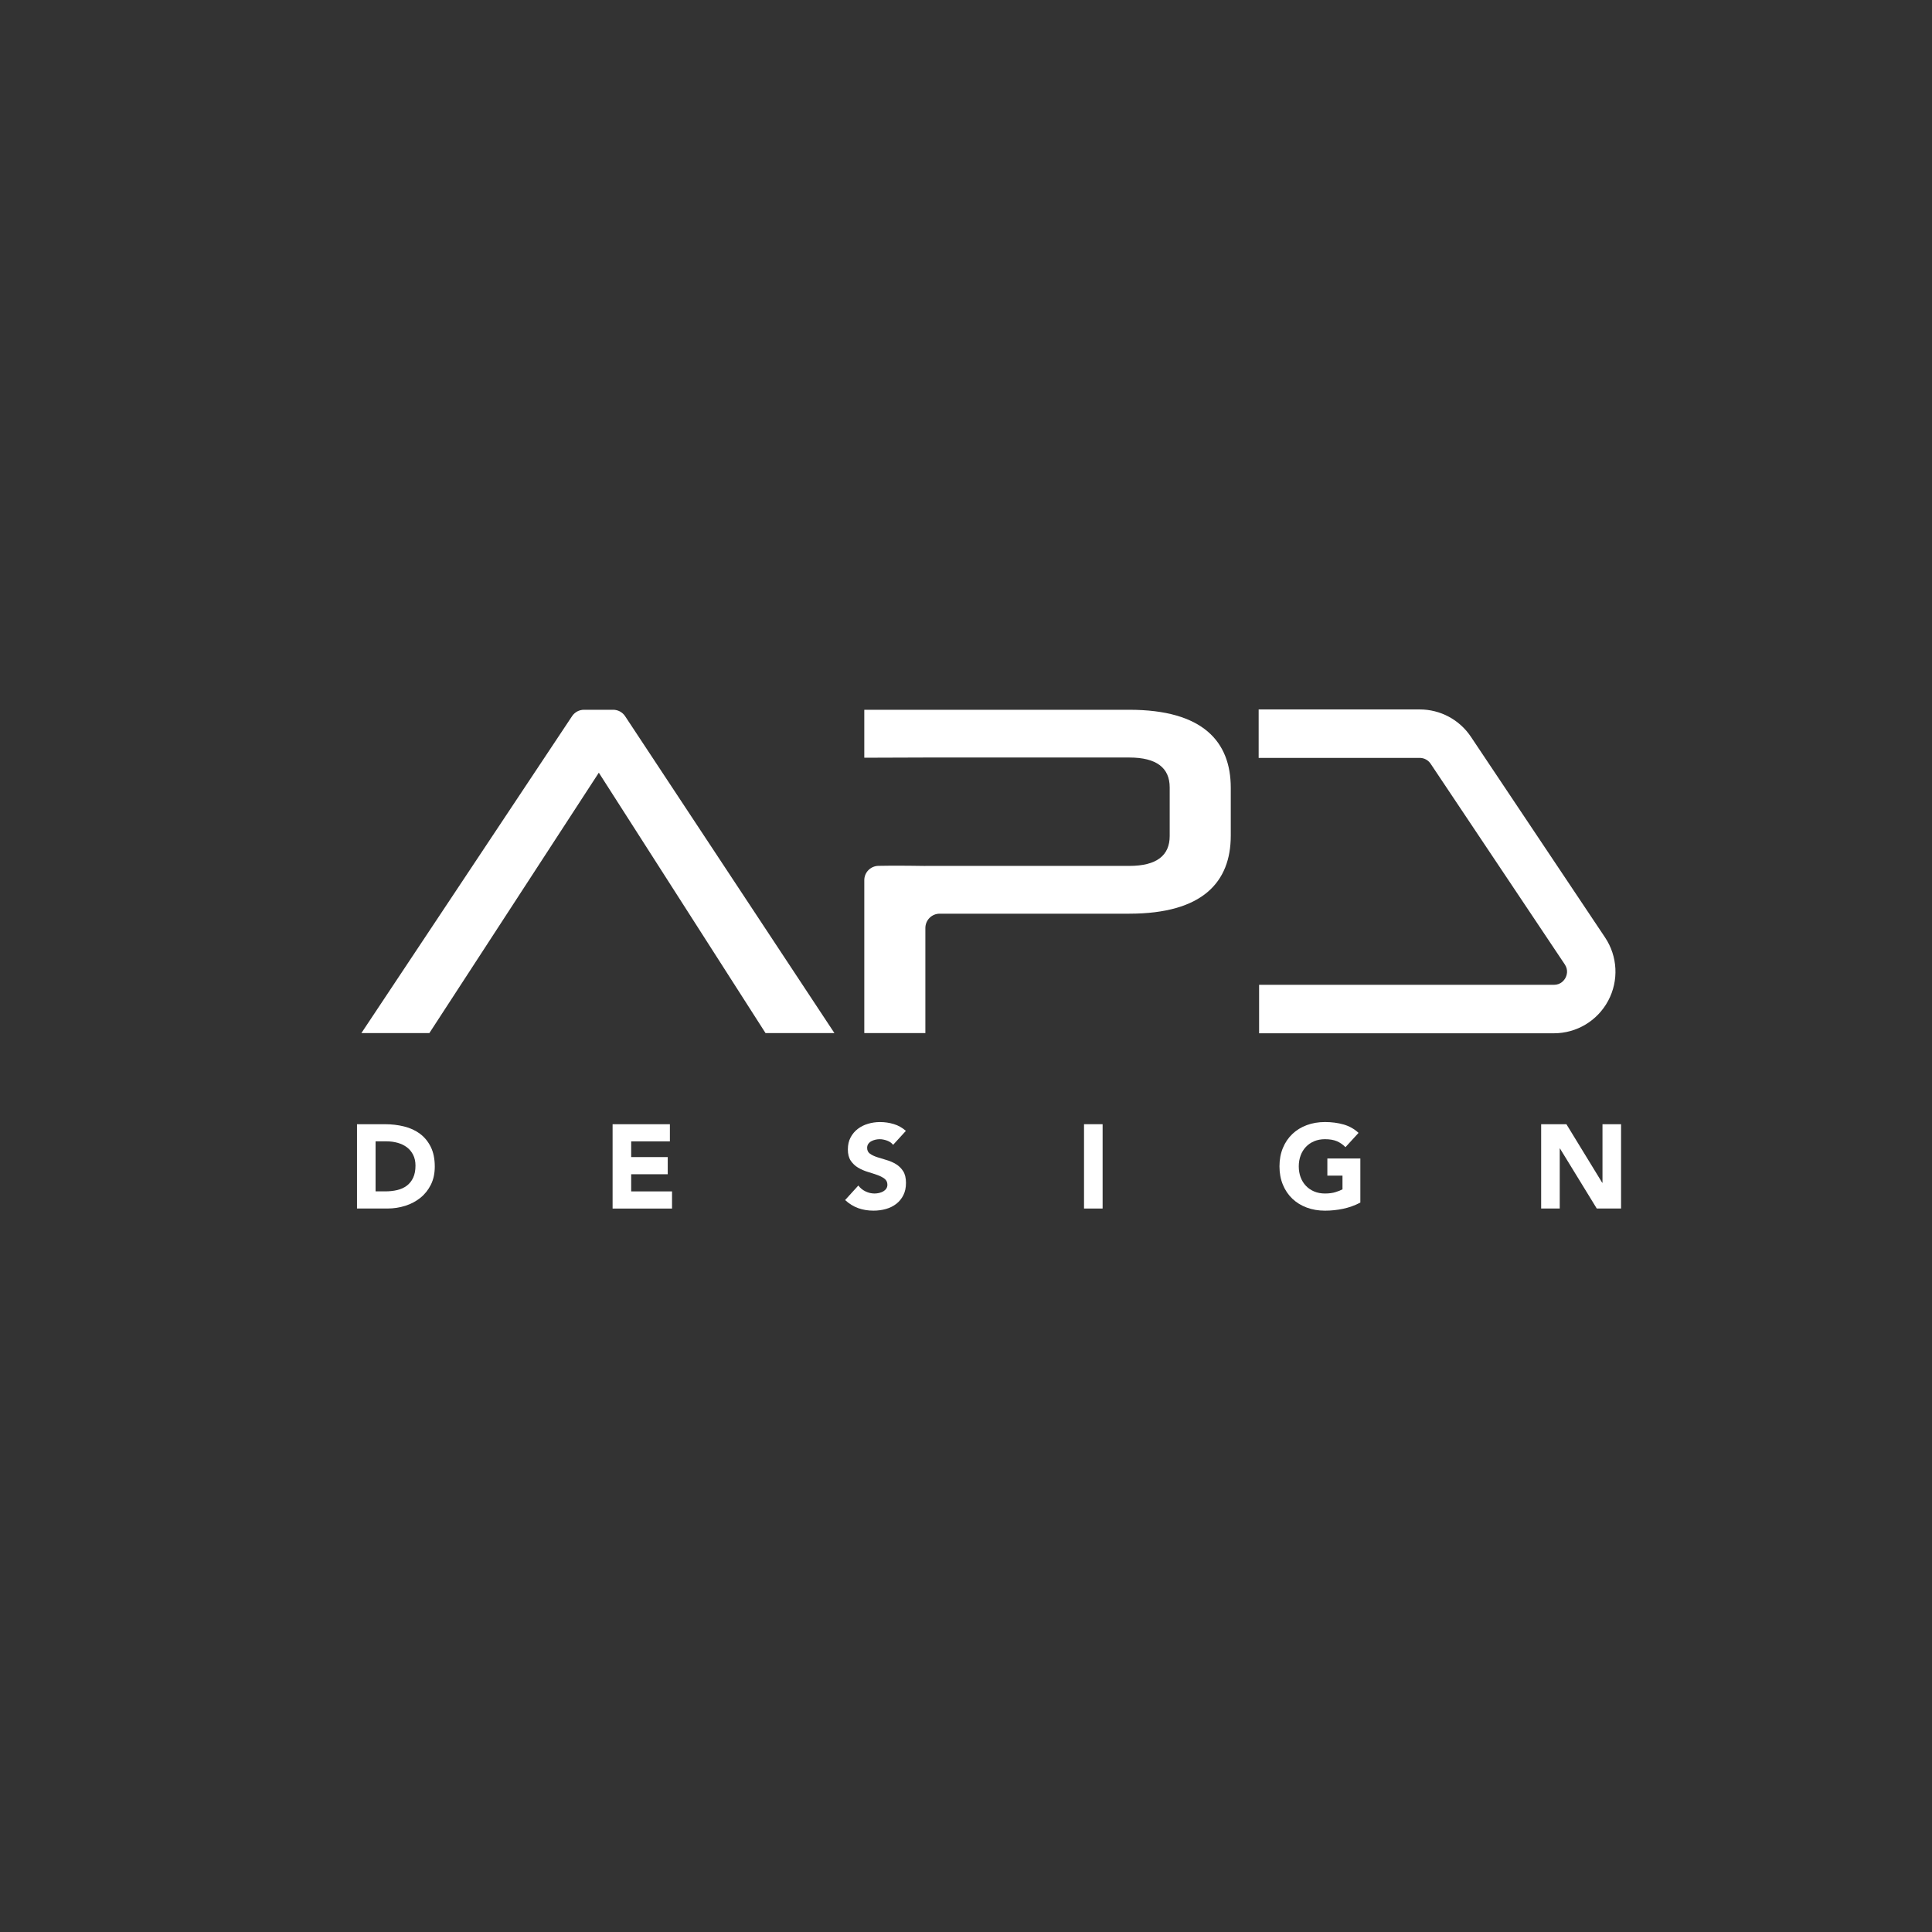 <svg viewBox="0 0 1580 1580" xmlns="http://www.w3.org/2000/svg" data-name="Layer 1" id="Layer_1">
  <rect x="0" y="0" width="1580" height="1580" fill="#333333" stroke="none"/>
  <defs>
    <style>
      .cls-1 {
        fill: #fff;
      }
    </style>
  </defs>
  <g>
    <path d="M291.96,919.38h22.79c5.52,0,10.76.62,15.73,1.85,4.97,1.23,9.3,3.23,13,5.99,3.7,2.76,6.64,6.35,8.82,10.76,2.17,4.42,3.26,9.77,3.26,16.07,0,5.59-1.06,10.5-3.17,14.76-2.11,4.25-4.95,7.83-8.52,10.71-3.57,2.89-7.69,5.08-12.37,6.58-4.68,1.49-9.58,2.24-14.71,2.24h-24.84v-68.96ZM307.15,974.31h7.89c3.51,0,6.77-.36,9.79-1.07,3.02-.71,5.63-1.9,7.84-3.56,2.21-1.66,3.94-3.83,5.21-6.53,1.27-2.69,1.9-5.99,1.9-9.89,0-3.38-.63-6.31-1.9-8.81-1.27-2.5-2.97-4.56-5.11-6.19-2.14-1.62-4.66-2.84-7.55-3.65-2.89-.81-5.93-1.22-9.11-1.22h-8.96v40.91Z" class="cls-1"></path>
    <path d="M500.99,919.38h46.85v14.03h-31.66v12.86h29.9v14.03h-29.9v14.03h33.41v14.03h-48.61v-68.96Z" class="cls-1"></path>
    <path d="M730.38,936.23c-1.23-1.56-2.91-2.71-5.02-3.46-2.11-.75-4.11-1.12-5.99-1.12-1.1,0-2.24.13-3.41.39-1.17.26-2.27.67-3.31,1.22-1.04.55-1.88,1.28-2.53,2.19-.65.91-.97,2.01-.97,3.31,0,2.08.78,3.67,2.34,4.77,1.56,1.1,3.52,2.05,5.89,2.82,2.37.78,4.92,1.56,7.65,2.34s5.28,1.88,7.65,3.31c2.37,1.43,4.33,3.35,5.89,5.75,1.56,2.4,2.34,5.62,2.34,9.64s-.72,7.18-2.14,10.03c-1.43,2.86-3.36,5.23-5.8,7.11-2.44,1.88-5.26,3.28-8.47,4.19s-6.61,1.36-10.18,1.36c-4.48,0-8.64-.68-12.47-2.05-3.83-1.36-7.4-3.57-10.71-6.62l10.81-11.88c1.56,2.08,3.52,3.69,5.89,4.82,2.37,1.14,4.82,1.71,7.35,1.71,1.23,0,2.48-.15,3.75-.44,1.27-.29,2.4-.73,3.41-1.31,1.01-.58,1.82-1.33,2.44-2.24.62-.91.93-1.98.93-3.21,0-2.08-.8-3.72-2.39-4.92-1.59-1.2-3.59-2.22-5.99-3.07-2.4-.84-5-1.69-7.79-2.53-2.79-.84-5.39-1.98-7.79-3.41-2.4-1.43-4.4-3.31-5.99-5.65-1.59-2.34-2.39-5.42-2.39-9.25s.73-6.95,2.19-9.74c1.46-2.79,3.41-5.13,5.84-7.01,2.44-1.88,5.24-3.29,8.43-4.24,3.18-.94,6.46-1.41,9.84-1.41,3.9,0,7.66.55,11.3,1.66,3.64,1.1,6.92,2.96,9.84,5.55l-10.42,11.4Z" class="cls-1"></path>
    <path d="M886.52,919.38h15.2v68.96h-15.2v-68.96Z" class="cls-1"></path>
    <path d="M1112.5,983.47c-4.48,2.34-9.16,4.03-14.03,5.06-4.87,1.04-9.84,1.56-14.9,1.56-5.39,0-10.36-.84-14.9-2.53-4.55-1.69-8.47-4.11-11.79-7.26-3.31-3.15-5.89-6.96-7.74-11.45-1.85-4.48-2.78-9.48-2.78-15s.93-10.52,2.78-15c1.85-4.48,4.43-8.29,7.74-11.45,3.31-3.15,7.24-5.57,11.79-7.26,4.54-1.69,9.51-2.53,14.9-2.53s10.6.67,15.24,2c4.64,1.33,8.72,3.62,12.22,6.87l-10.71,11.69c-2.08-2.14-4.42-3.77-7.01-4.87-2.6-1.1-5.84-1.66-9.74-1.66-3.25,0-6.19.55-8.82,1.66-2.63,1.1-4.89,2.65-6.77,4.63-1.88,1.98-3.33,4.33-4.33,7.06-1.01,2.73-1.51,5.68-1.51,8.86s.5,6.22,1.51,8.91c1.01,2.7,2.45,5.03,4.33,7.01,1.88,1.98,4.14,3.52,6.77,4.63,2.63,1.1,5.57,1.66,8.82,1.66s6.17-.37,8.57-1.12c2.4-.75,4.32-1.51,5.75-2.29v-11.2h-12.37v-14.03h26.98v36.04Z" class="cls-1"></path>
    <path d="M1260.36,919.38h20.65l29.32,47.92h.19v-47.92h15.2v68.96h-19.87l-30.1-49.09h-.19v49.09h-15.2v-68.96Z" class="cls-1"></path>
  </g>
  <g>
    <path d="M501.45,580.45h-23.86c-3.92,0-7.58,1.96-9.75,5.23l-172.3,259.19h55.59l138.59-212.96,136.34,212.96h56.34l-171.18-259.16c-2.17-3.28-5.84-5.26-9.77-5.26Z" class="cls-1"></path>
    <path d="M923.53,580.45h-216.71v39.22l49.95-.17h166.76c22.53,0,33.05,8.64,33.05,24.42v39.81c0,15.77-10.52,24.41-33.05,24.41h-166.76v.03c-9.48-.17-18.96-.24-28.46-.21-3.31.01-6.62.05-9.94.13-6.4.14-11.55,5.31-11.55,11.72v125.05h49.95v-85.94c0-6.47,5.24-11.71,11.71-11.71h155.05c60.09,0,83-25.92,83-63.85v-39.06c0-37.93-22.91-63.85-83-63.85Z" class="cls-1"></path>
    <path d="M1312.64,766.67l-109.72-164.12c-9.37-14.01-25.02-22.37-41.87-22.37h-131.71v39.63h131.71c3.59,0,6.92,1.78,8.92,4.77l109.72,164.11c3.23,4.83,1.45,9.32.54,11.03-.91,1.71-3.66,5.67-9.46,5.67h-241.07v39.63h241.07c18.62,0,35.63-10.2,44.41-26.62,8.78-16.43,7.8-36.24-2.55-51.74Z" class="cls-1"></path>
  </g>
</svg>